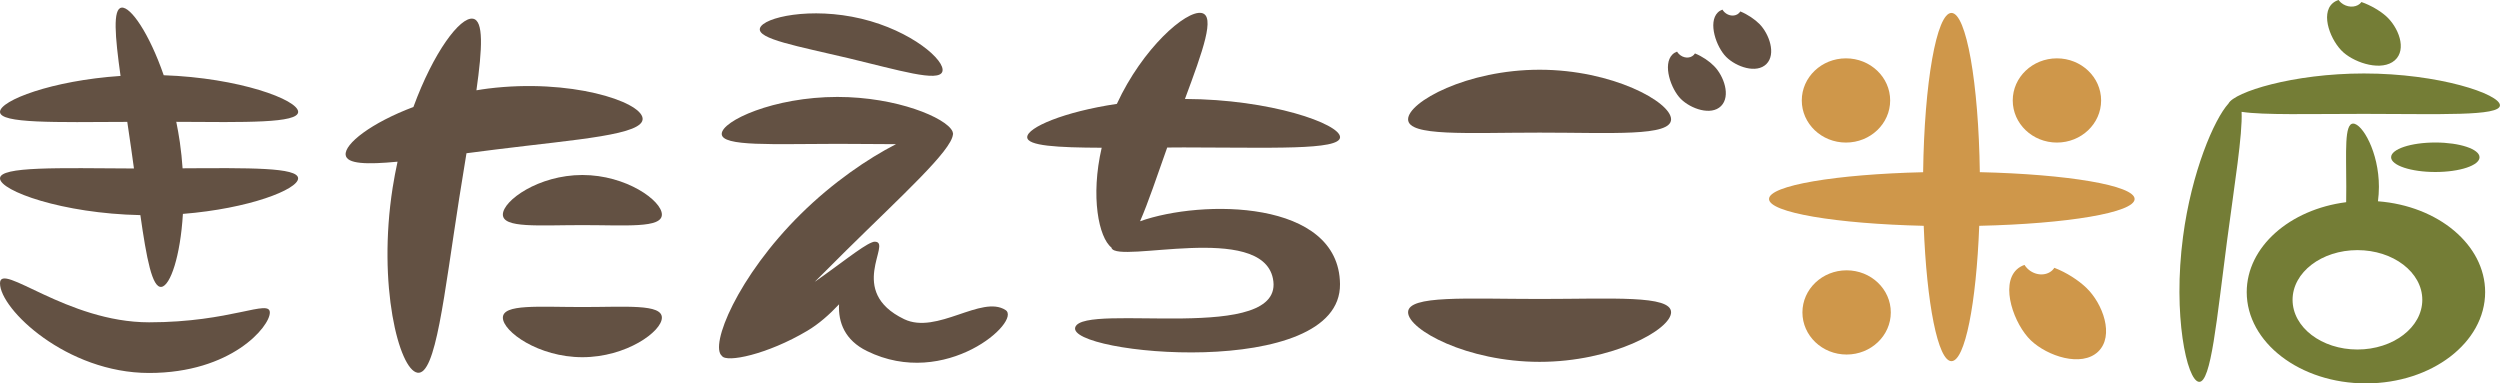 <?xml version="1.0" encoding="UTF-8"?> <!-- Generator: Adobe Illustrator 25.2.0, SVG Export Plug-In . SVG Version: 6.00 Build 0) --> <svg xmlns="http://www.w3.org/2000/svg" xmlns:xlink="http://www.w3.org/1999/xlink" version="1.1" id="レイヤー_1" x="0px" y="0px" viewBox="0 0 467.87 71.75" style="enable-background:new 0 0 467.87 71.75;" xml:space="preserve"> <style type="text/css"> .st0{fill:#635143;} .st1{fill:#CF974A;} .st2{fill:#747D36;} </style> <g> <g> <path class="st0" d="M55.8,20.94c0-2.27-11.04-6.37-25.16-6.86c-2.7-7.8-6.18-12.87-7.89-12.65c-1.65,0.21-1.24,5.28-0.19,12.78 C9.71,15.07,0,18.81,0,20.94c0,2.2,10.35,1.93,23.82,1.87c0.24,1.62,0.49,3.29,0.73,5c0.18,1.27,0.35,2.5,0.52,3.72 C10.99,31.46,0,31.11,0,33.38c0,2.33,11.63,6.58,26.27,6.88c1.16,8.15,2.21,13.65,3.94,13.43c1.67-0.22,3.55-5.75,4.02-13.66 c12.35-0.98,21.56-4.57,21.56-6.65c0-2.08-9.24-1.95-21.62-1.88c-0.11-1.59-0.27-3.22-0.51-4.88c-0.19-1.31-0.42-2.57-0.67-3.82 C45.97,22.88,55.8,23.08,55.8,20.94z"></path> <path class="st0" d="M27.9,60.32C12.49,60.32,0,48.86,0,53.02C0,57.88,12.49,69.8,27.9,69.8c15.41,0,22.6-8.69,22.6-11.3 C50.5,55.88,43.31,60.32,27.9,60.32z"></path> </g> <g> <path class="st1" d="M370.52,32.22c-0.23-16.69-2.52-29.8-5.31-29.8c-2.79,0-5.08,13.11-5.3,29.81 c-16.34,0.38-28.84,2.48-28.84,5.01c0,2.54,12.55,4.64,28.95,5.02c0.54,14.5,2.66,25.33,5.19,25.33c2.54,0,4.65-10.83,5.2-25.33 c16.46-0.37,29.08-2.47,29.08-5.02C399.48,34.7,386.92,32.6,370.52,32.22z"></path> <path class="st1" d="M384.47,50.12c-0.11,0.16-0.24,0.32-0.38,0.46c-1.2,1.14-3.27,1.01-4.63-0.29c-0.23-0.22-0.42-0.46-0.58-0.71 c-0.55,0.18-1.04,0.47-1.47,0.87c-3.11,2.96-0.44,10.29,2.66,13.25c3.11,2.96,9.47,5.07,12.58,2.12 c3.11-2.96,0.89-9.02-2.22-11.98C388.99,52.46,386.76,51,384.47,50.12z"></path> <path class="st1" d="M345.59,50.59c-4.57,0-8.27,3.53-8.27,7.88c0,4.35,3.7,7.88,8.27,7.88c4.57,0,8.27-3.53,8.27-7.88 C353.86,54.11,350.16,50.59,345.59,50.59z"></path> <path class="st1" d="M345.47,26.68c4.57,0,8.27-3.53,8.27-7.88c0-4.35-3.7-7.88-8.27-7.88c-4.57,0-8.27,3.53-8.27,7.88 C337.2,23.15,340.9,26.68,345.47,26.68z"></path> <path class="st1" d="M384.95,26.68c4.57,0,8.27-3.53,8.27-7.88c0-4.35-3.7-7.88-8.27-7.88c-4.57,0-8.27,3.53-8.27,7.88 C376.68,23.15,380.38,26.68,384.95,26.68z"></path> </g> <g> <path class="st2" d="M442.41,13.75c-13.34,0-24.26,3.49-25.35,5.62c-2.71,2.98-6.92,12.85-8.51,24.93 c-1.94,14.64,0.71,26.93,2.98,27.16c2.28,0.23,3.32-11.69,5.25-26.33c1.42-10.75,2.93-19.96,2.73-24.2 c4.12,0.63,12.81,0.38,22.9,0.38c14.06,0,25.45,0.49,25.45-1.6C467.87,17.62,456.47,13.75,442.41,13.75z"></path> <path class="st2" d="M438.59,9.83c2.37,2.06,7.21,3.53,9.58,1.47c2.36-2.06,0.67-6.28-1.69-8.34c-1.09-0.95-2.79-1.97-4.54-2.58 c-0.08,0.11-0.18,0.22-0.29,0.32c-0.91,0.79-2.49,0.7-3.53-0.2c-0.18-0.15-0.32-0.32-0.45-0.5c-0.42,0.13-0.79,0.32-1.12,0.61 C434.2,2.67,436.23,7.77,438.59,9.83z"></path> <path class="st2" d="M445.03,37.67c0.11-0.87,0.18-1.77,0.18-2.7c0-6.54-3.13-11.84-4.82-11.84c-1.68,0-1.29,5.3-1.29,11.84 c0,0.99-0.01,1.95-0.02,2.87c-10.56,1.35-18.61,8.36-18.61,16.83c0,9.43,9.99,17.08,22.31,17.08c12.32,0,22.31-7.65,22.31-17.08 C465.09,45.81,456.29,38.53,445.03,37.67z M441.19,65.41c-6.71,0-12.14-4.16-12.14-9.3c0-5.14,5.44-9.3,12.14-9.3 c6.71,0,12.14,4.16,12.14,9.3C453.33,61.25,447.89,65.41,441.19,65.41z"></path> <path class="st2" d="M464.04,29.43c0-1.52-3.7-2.76-8.27-2.76c-4.57,0-8.28,1.23-8.28,2.76c0,1.52,3.71,2.76,8.28,2.76 C460.34,32.19,464.04,30.96,464.04,29.43z"></path> </g> <g> <path class="st0" d="M108.99,32.75c-8.22,0-14.88,4.81-14.88,7.4c0,2.59,6.66,1.98,14.88,1.98c8.22,0,14.88,0.61,14.88-1.98 C123.87,37.56,117.21,32.75,108.99,32.75z"></path> <path class="st0" d="M120.26,22.11c-0.39-3.15-13.55-7.44-28.9-5.54c-0.74,0.09-1.47,0.21-2.2,0.33 c1.12-7.91,1.36-13.09-0.66-13.4c-2.4-0.38-7.37,6.26-11.13,16.52c-7.88,2.97-12.94,6.9-12.68,8.98c0.21,1.7,3.93,1.81,9.71,1.26 c-0.34,1.57-0.65,3.18-0.91,4.83c-2.87,18.29,1.2,34.12,4.64,34.66c3.44,0.54,4.96-14.42,7.82-32.71 c0.45-2.89,0.91-5.69,1.35-8.36c1.77-0.23,3.59-0.47,5.47-0.7C108.12,26.06,120.65,25.25,120.26,22.11z"></path> <path class="st0" d="M108.99,57.46c-8.22,0-14.88-0.61-14.88,1.99c0,2.59,6.66,7.4,14.88,7.4c8.22,0,14.88-4.81,14.88-7.4 C123.87,56.85,117.21,57.46,108.99,57.46z"></path> </g> <g> <path class="st0" d="M288.13,13.05c-13.59,0-24.61,6.03-24.61,9.28c0,3.25,11.02,2.49,24.61,2.49c13.6,0,24.61,0.76,24.61-2.49 C312.74,19.08,301.72,13.05,288.13,13.05z"></path> <path class="st0" d="M288.13,55.95c-13.59,0-24.61-0.76-24.61,2.49c0,3.25,11.02,9.28,24.61,9.28c13.6,0,24.61-6.03,24.61-9.28 C312.74,55.19,301.72,55.95,288.13,55.95z"></path> <path class="st0" d="M317.21,10c-0.07,0.1-0.14,0.2-0.23,0.29c-0.71,0.71-1.95,0.63-2.77-0.18c-0.14-0.14-0.25-0.29-0.35-0.45 c-0.33,0.12-0.62,0.29-0.88,0.55c-1.86,1.86-0.27,6.46,1.59,8.31c1.86,1.85,5.66,3.18,7.52,1.33c1.86-1.86,0.53-5.66-1.33-7.51 C319.91,11.47,318.58,10.55,317.21,10z"></path> <path class="st0" d="M329.26,4.47c-0.86-0.86-2.19-1.77-3.56-2.33c-0.06,0.1-0.14,0.2-0.23,0.29c-0.71,0.71-1.95,0.63-2.77-0.18 c-0.14-0.14-0.25-0.29-0.35-0.45c-0.33,0.12-0.62,0.29-0.88,0.55c-1.86,1.86-0.27,6.46,1.59,8.31c1.86,1.85,5.66,3.18,7.52,1.32 C332.44,10.13,331.11,6.33,329.26,4.47z"></path> </g> <g> <path class="st0" d="M188.18,58.02c-4.47-2.88-12.84,4.66-18.97,1.71c-10.81-5.2-2.28-14.3-5.39-14.49c0,0-0.01,0-0.01,0 c-0.02,0-0.04-0.01-0.07-0.01c-0.1,0-0.2,0.02-0.31,0.04c-0.09,0.02-0.19,0.07-0.29,0.11c-0.01,0.01-0.02,0.01-0.03,0.01 c-1.84,0.74-6.01,4.13-10.64,7.36c1.87-1.87,3.84-3.84,5.9-5.88c10.51-10.37,19.67-18.65,19.97-21.7c0-0.04,0.03-0.07,0.03-0.11 c0-0.05-0.03-0.11-0.04-0.16c-0.01-0.13-0.04-0.25-0.1-0.36c-1.18-2.49-10.36-6.4-21.51-6.4c-11.95,0-21.65,4.5-21.65,6.92 c0,2.42,9.7,1.86,21.65,1.86c4.01,0,7.74,0.06,10.96,0.06c-5.3,2.72-11.83,7.17-17.82,13.08c-11.85,11.7-17.1,24.67-14.75,26.55 c0.82,1.31,8.46-0.24,15.97-4.7c2.13-1.26,4.15-3.04,5.95-4.96c-0.18,3.39,1.09,6.72,5.21,8.74 C176.98,72.96,191.32,60.05,188.18,58.02z"></path> <path class="st0" d="M158.79,10.89c9.42,2.25,16.91,4.55,17.57,2.51c0.66-2.04-5.74-7.65-15.17-9.9 c-9.42-2.25-18.29-0.28-18.96,1.76C141.58,7.3,149.37,8.65,158.79,10.89z"></path> </g> <path class="st0" d="M221.52,27.59c16.17,0,29.27,0.59,29.27-1.92c0-2.49-12.98-7.1-29.03-7.15c3.36-9.04,5.75-15.61,3.1-16.09 c-2.93-0.53-11.04,6.62-15.84,17.01c-9.92,1.48-16.78,4.42-16.78,6.23c0,1.63,5.58,1.95,13.94,1.98 c-2.12,9.16-0.55,16.82,1.83,18.68c0.01,0.03,0.01,0.07,0.02,0.1c1.22,2.95,28.01-4.86,30.19,5.67 c2.58,12.51-35.29,4.44-36.98,9.12c-1.83,5.1,49.77,10.12,49.54-8.07c-0.19-15.88-25.9-15.85-37.42-11.74 c1.52-3.47,3.14-8.33,5.08-13.8C219.46,27.59,220.48,27.59,221.52,27.59z"></path> </g> </svg> 